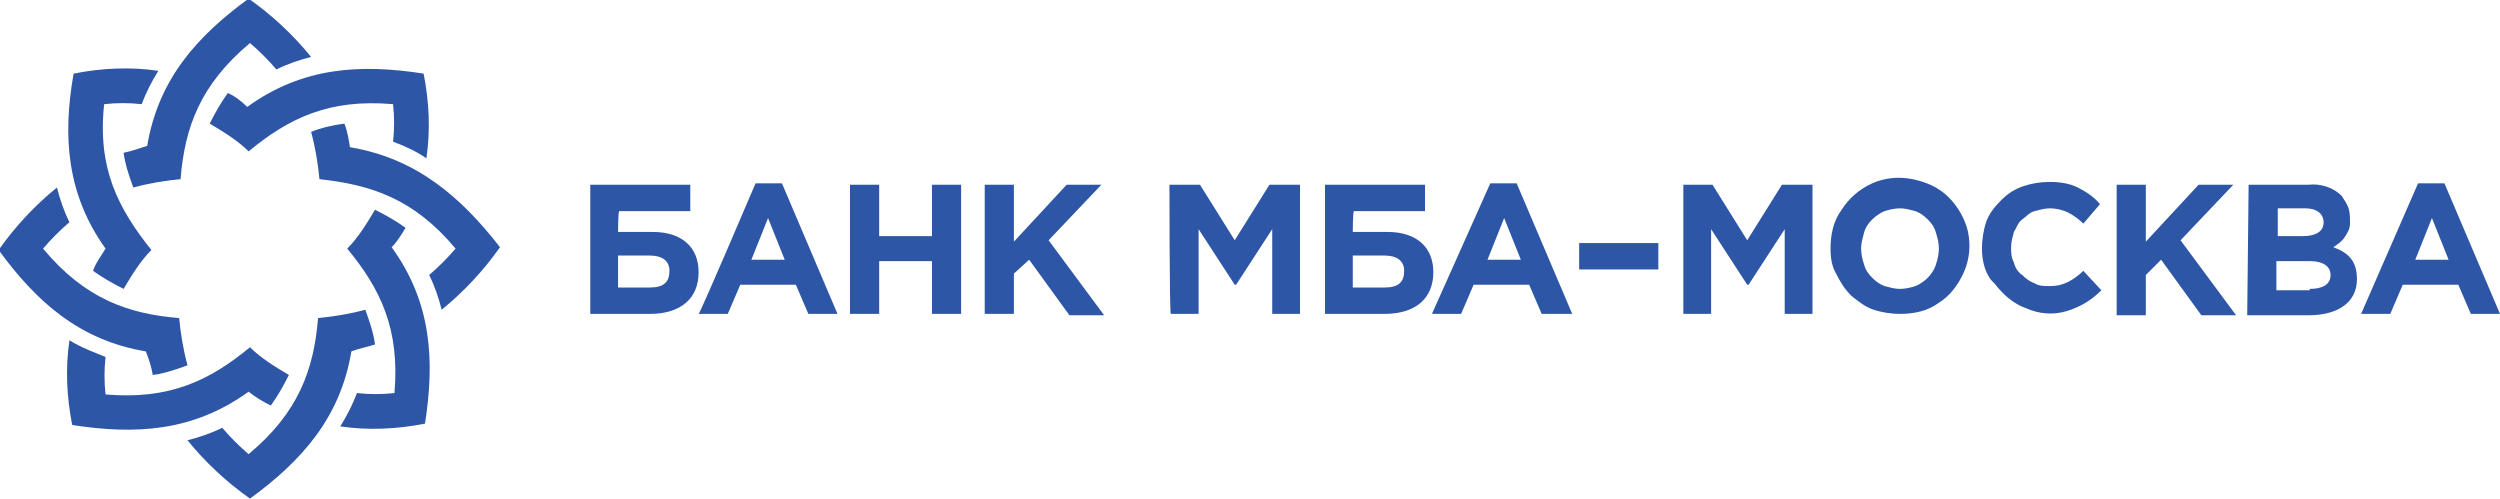 <?xml version="1.0" encoding="UTF-8"?> <svg xmlns="http://www.w3.org/2000/svg" viewBox="0 0 180 35.9"><g fill="#2e56a6"><path d="M8.9 11c.1.8.4 1.7.7 2.5 1.1-.3 2.3-.5 3.4-.6.3-3.7 1.4-6.8 5-9.8.7.6 1.3 1.2 1.9 1.9.8-.4 1.7-.7 2.5-.9-1.3-1.6-2.8-3-4.5-4.2-3.7 2.7-6.5 5.8-7.3 10.6-.6.2-1.2.4-1.7.5zM11 27c.8-.1 1.7-.4 2.5-.7-.3-1.1-.5-2.3-.6-3.4-3.7-.3-6.8-1.4-9.8-5 .6-.7 1.2-1.3 1.9-1.9-.4-.8-.7-1.7-.9-2.5-1.6 1.3-3 2.8-4.2 4.5 2.7 3.7 5.8 6.5 10.6 7.3.2.5.4 1.1.5 1.7zm14.2-16.4c-.1-.6-.2-1.2-.4-1.7-.8.1-1.7.3-2.4.6.3 1.1.5 2.3.6 3.4 3.7.4 6.8 1.4 9.8 5-.6.7-1.2 1.3-1.9 1.9.4.8.7 1.7.9 2.5 1.6-1.3 3-2.8 4.2-4.5-2.8-3.6-6-6.4-10.8-7.2zM27 24.8c-.1-.8-.4-1.7-.7-2.5-1.1.3-2.3.5-3.4.6-.3 3.7-1.4 6.8-5 9.8-.7-.6-1.3-1.2-1.9-1.9-.8.4-1.7.7-2.5.9 1.3 1.6 2.8 3 4.5 4.2 3.7-2.7 6.5-5.8 7.3-10.6.5-.2 1.1-.3 1.7-.5z"></path><path d="M16.4 6.7c-.5.7-.9 1.4-1.3 2.2 1 .6 2 1.2 2.8 2 2.9-2.4 5.8-3.8 10.4-3.4.1.9.1 1.8 0 2.7.8.3 1.7.7 2.4 1.2.3-2 .2-4.1-.2-6.1-4.5-.7-8.7-.5-12.7 2.4-.4-.4-.9-.8-1.4-1zM6.7 19.5c.7.5 1.4.9 2.2 1.3.6-1 1.2-2 2-2.8C8.5 15 7 12.1 7.5 7.5c.9-.1 1.8-.1 2.7 0 .3-.8.7-1.6 1.2-2.4-2-.3-4.1-.2-6.1.2-.8 4.5-.5 8.7 2.3 12.6-.3.5-.7 1-.9 1.6zm22.5-3.1c-.7-.5-1.4-.9-2.2-1.3-.6 1-1.2 2-2 2.8 2.4 2.9 3.8 5.8 3.4 10.4-.9.1-1.8.1-2.7 0-.3.8-.7 1.6-1.2 2.4 2 .3 4.1.2 6.1-.2.7-4.5.5-8.7-2.4-12.7.4-.4.7-.9 1-1.4zm-9.7 12.8c.5-.7.9-1.4 1.3-2.2-1-.6-2-1.2-2.8-2-2.9 2.4-5.8 3.8-10.4 3.4-.1-.9-.1-1.8 0-2.7-1-.4-1.8-.7-2.6-1.2-.3 2-.2 4.1.2 6.1 4.5.7 8.7.5 12.7-2.4.5.4 1 .7 1.6 1zm25-12.5H47c2.1 0 3.3 1.1 3.3 2.9 0 1.9-1.3 3-3.5 3h-4.3v-9.3h7.2v1.9h-5.1c-.1-.1-.1 1.5-.1 1.5zm0 1.7v2.3h2.3c1 0 1.4-.4 1.4-1.2 0-.7-.5-1.1-1.4-1.1h-2.3zm9.9-5.2h1.9l4 9.4h-2.1l-.9-2.1h-4l-.9 2.1h-2.1c.1 0 4.1-9.4 4.1-9.4zm2.1 5.5l-1.2-3-1.2 3h2.4zm4.7-5.4h2.1V17h3.8v-3.7h2.1v9.3h-2.1v-3.8h-3.8v3.8h-2.1v-9.3zm9.7 0H73v4.1l3.8-4.1h2.5l-3.8 4 4 5.4H77l-2.9-4-1.1 1v2.9h-2.1v-9.3zm13.3 0h2.2l2.5 4 2.5-4h2.2v9.3h-2v-6.1l-2.6 4h-.1l-2.6-4v6.1h-2c-.1 0-.1-9.3-.1-9.3zm13.2 3.4h2.5c2.1 0 3.3 1.1 3.3 2.9 0 1.9-1.3 3-3.5 3h-4.3v-9.3h7.2v1.9h-5.1c-.1-.1-.1 1.5-.1 1.5zm0 1.7v2.3h2.3c1 0 1.4-.4 1.4-1.2 0-.7-.5-1.1-1.4-1.1h-2.3zm9.9-5.2h1.9l4 9.4H111l-.9-2.1h-4l-.9 2.1h-2.1l4.2-9.4zm2.2 5.5l-1.2-3-1.2 3h2.4zm4.2-1.2h5.7v1.9h-5.7v-1.9zm7.4-4.2h2.2l2.5 4 2.5-4h2.2v9.3h-2v-6.1l-2.6 4h-.1l-2.6-4v6.1h-2v-9.3zm10.7 4.6c0-1 .2-2 .8-2.8.5-.8 1.3-1.5 2.2-1.9.9-.4 1.9-.5 2.9-.3s1.9.6 2.6 1.3c.7.7 1.2 1.6 1.4 2.5.2 1 .1 2-.3 2.9-.4.9-1 1.7-1.8 2.2-.8.6-1.8.8-2.8.8-.6 0-1.3-.1-1.9-.3-.6-.2-1.1-.6-1.6-1-.5-.5-.8-1-1.1-1.6-.3-.5-.4-1.1-.4-1.8zm7.8 0c0-.4-.1-.8-.2-1.1-.1-.4-.3-.7-.6-1s-.6-.5-.9-.6c-.4-.1-.7-.2-1.1-.2-.4 0-.8.1-1.1.2-.3.1-.7.4-.9.6-.3.3-.5.6-.6 1-.1.4-.2.7-.2 1.1 0 .4.1.8.2 1.1.1.4.3.7.6 1 .3.3.6.5.9.6.4.1.7.2 1.1.2.4 0 .8-.1 1.1-.2s.7-.4.9-.6.5-.6.6-1c.1-.3.2-.7.2-1.1zm3.1 0c0-.6.1-1.3.3-1.9.2-.6.6-1.1 1.1-1.6.5-.5 1-.8 1.6-1 .6-.2 1.2-.3 1.9-.3s1.4.1 2 .4c.6.3 1.2.7 1.6 1.2l-1.2 1.4c-.3-.3-.7-.6-1.1-.8-.4-.2-.9-.3-1.3-.3s-.7.1-1.1.2-.6.4-.9.6-.4.6-.6.9c-.1.4-.2.7-.2 1.1 0 .4 0 .7.2 1.1.1.4.3.7.6.9.3.3.6.5.9.6.3.2.7.2 1.1.2.5 0 .9-.1 1.3-.3.4-.2.8-.5 1.1-.8l1.3 1.4c-.7.7-1.5 1.2-2.5 1.5s-2 .2-2.9-.2c-.9-.3-1.7-1-2.3-1.8-.6-.5-.9-1.5-.9-2.5zm9.7-4.6h2.1v4.1l3.8-4.1h2.5l-3.8 4 4 5.4h-2.5l-2.9-4-1.1 1.1v2.9h-2.1v-9.4zm9.5 0h4.3c.9-.1 1.8.2 2.4.8.2.3.4.6.5.9s.1.7.1 1.1-.2.7-.4 1-.5.5-.8.7c1.1.4 1.7 1 1.7 2.3 0 1.7-1.4 2.6-3.5 2.6h-4.4l.1-9.4zm3.9 3.7c.9 0 1.5-.3 1.5-1 0-.6-.5-1-1.3-1h-2v2h1.8zm.5 3.8c.9 0 1.5-.3 1.5-1 0-.6-.5-1-1.5-1h-2.4v2.1h2.4zm7.8-7.6h1.9l4 9.4h-2.1l-.9-2.1h-4l-.9 2.1H170l4.1-9.4zm2.2 5.5l-1.2-3-1.2 3h2.4z"></path></g></svg> 